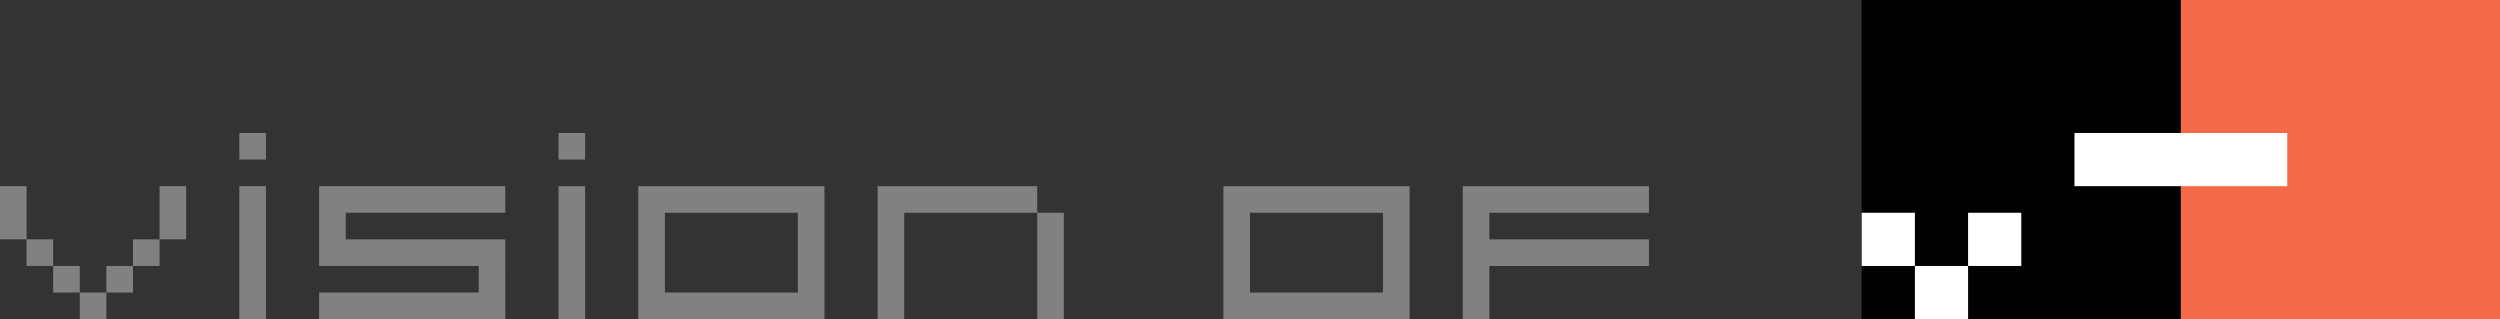 <svg xmlns="http://www.w3.org/2000/svg" width="94" height="12" viewBox="0 0 94 12">
  <rect x="0" y="0" width="94" height="12" fill="#333333" stroke="none"/>
  <g id="logo_itti" transform="translate(-340 -3121)">
    <path id="Path_44" data-name="Path 44" d="M604,424h6v1h-6Zm-1-1h1v4h-1Zm0-1h7v1h-7Zm-3,1h1v3h-1Zm-5,3h6v1h-6Zm-1-3h1v4h-1Zm0-1h7v1h-7Zm-13,1h1v4h-1Zm6,0h1v4h-1Zm-6-1h6v1h-6Zm-8,4h5v1h-5Zm5-3h1v4h-1Zm-5-1h6v1h-6Zm-1,0h1v5h-1Zm-3-2h1v1h-1Zm0,2h1v5h-1Zm-9,4h7v1h-7Zm6-1h1v1h-1Zm-5-1h6v1h-6Zm-1-1h1v2h-1Zm0-1h7v1h-7Zm-3,0h1v5h-1Zm0-2h1v1h-1Zm-3,2h1v2h-1Zm-1,2h1v1h-1Zm-1,1h1v1h-1Zm-1,1h1v1h-1Zm-1-1h1v1h-1Zm-1-1h1v1h-1Zm-1-2h1v2h-1Z" transform="translate(-208 2706)" fill="#818181"/>
    <g id="Group_72" data-name="Group 72">
      <rect id="Rectangle_16" data-name="Rectangle 16" width="12" height="12" transform="translate(410 3121)" fill="#010101"/>
      <rect id="Rectangle_17" data-name="Rectangle 17" width="12" height="12" transform="translate(422 3121)" fill="#f26a48"/>
      <rect id="Rectangle_18" data-name="Rectangle 18" width="2" height="2" transform="translate(410 3129)" fill="#fff"/>
      <rect id="Rectangle_19" data-name="Rectangle 19" width="2" height="2" transform="translate(414 3129)" fill="#fff"/>
      <rect id="Rectangle_20" data-name="Rectangle 20" width="8" height="2" transform="translate(418 3126)" fill="#fff"/>
      <rect id="Rectangle_21" data-name="Rectangle 21" width="2" height="2" transform="translate(412 3131)" fill="#fff"/>
    </g>
  </g>
</svg>
